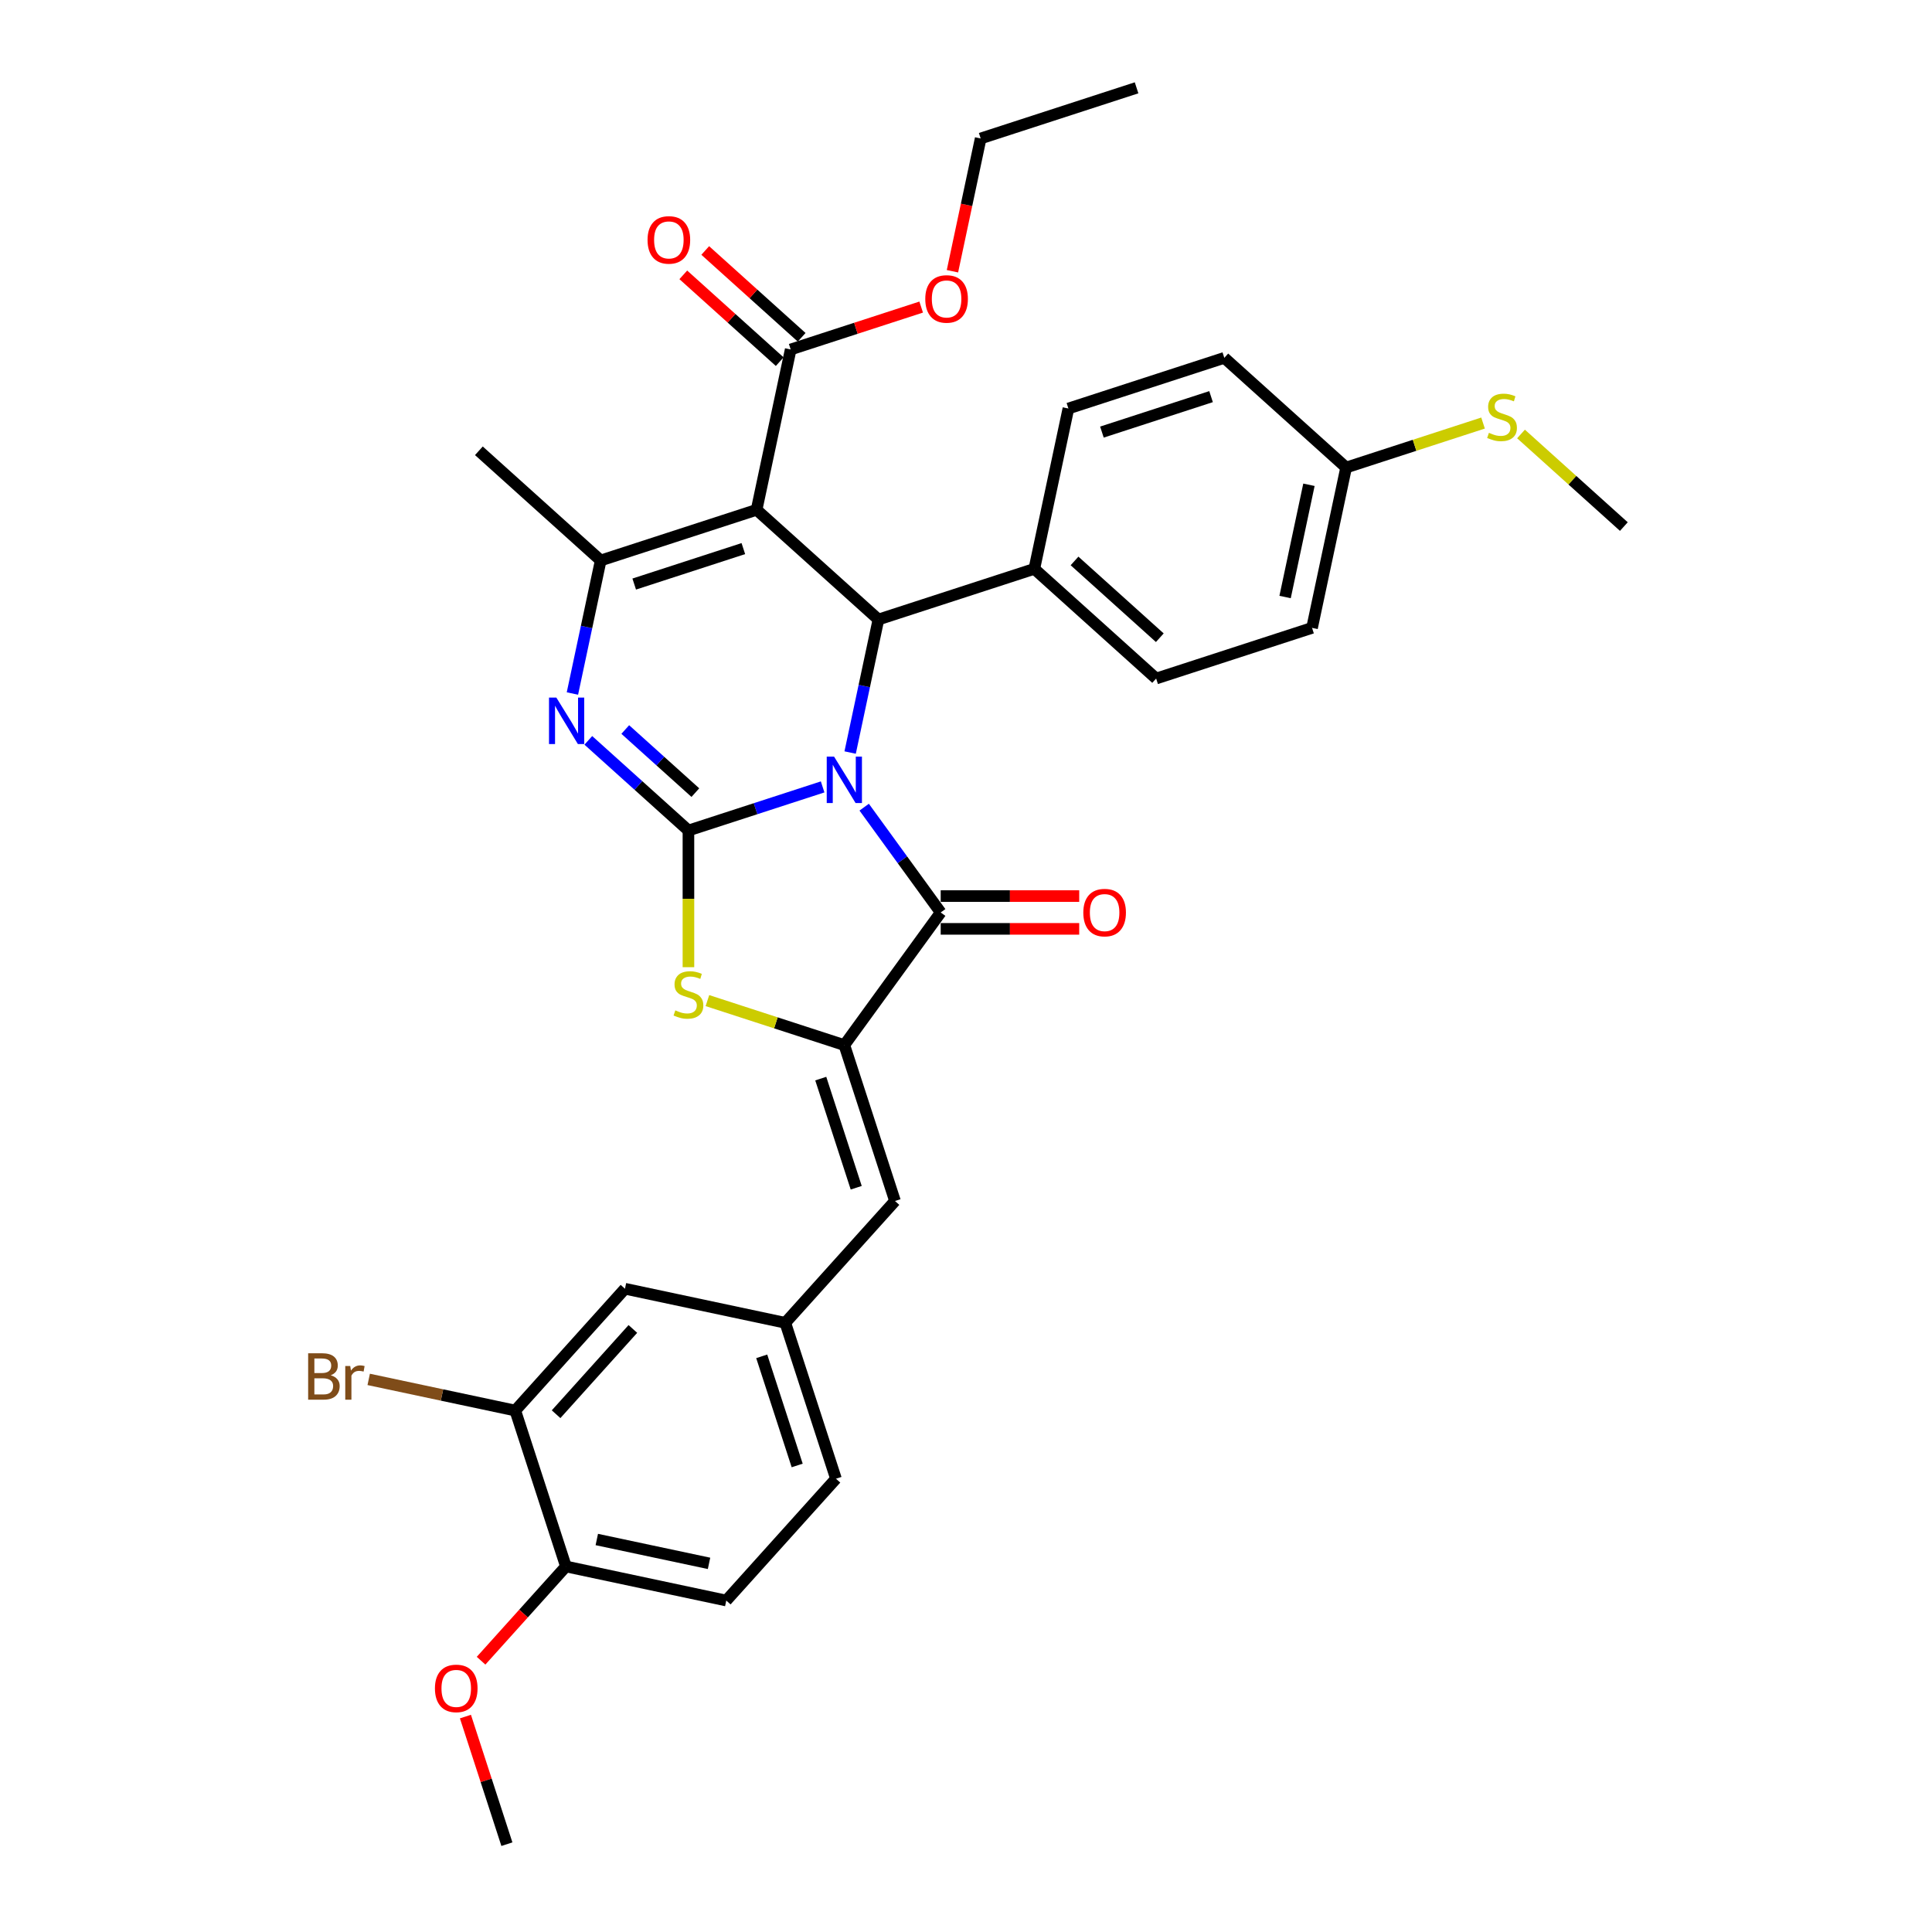 <?xml version='1.0' encoding='iso-8859-1'?>
<svg version='1.1' baseProfile='full'
              xmlns='http://www.w3.org/2000/svg'
                      xmlns:rdkit='http://www.rdkit.org/xml'
                      xmlns:xlink='http://www.w3.org/1999/xlink'
                  xml:space='preserve'
width='1000px' height='1000px' viewBox='0 0 1000 1000'>
<!-- END OF HEADER -->
<rect style='opacity:1.0;fill:#FFFFFF;stroke:none' width='1000' height='1000' x='0' y='0'> </rect>
<path class='bond-0' d='M 425.794,407.3 L 391.064,418.585' style='fill:none;fill-rule:evenodd;stroke:#0000FF;stroke-width:6px;stroke-linecap:butt;stroke-linejoin:miter;stroke-opacity:1' />
<path class='bond-0' d='M 391.064,418.585 L 356.333,429.869' style='fill:none;fill-rule:evenodd;stroke:#000000;stroke-width:6px;stroke-linecap:butt;stroke-linejoin:miter;stroke-opacity:1' />
<path class='bond-2' d='M 447.298,417.786 L 467.099,445.04' style='fill:none;fill-rule:evenodd;stroke:#0000FF;stroke-width:6px;stroke-linecap:butt;stroke-linejoin:miter;stroke-opacity:1' />
<path class='bond-2' d='M 467.099,445.04 L 486.901,472.293' style='fill:none;fill-rule:evenodd;stroke:#000000;stroke-width:6px;stroke-linecap:butt;stroke-linejoin:miter;stroke-opacity:1' />
<path class='bond-4' d='M 440.033,389.514 L 447.351,355.085' style='fill:none;fill-rule:evenodd;stroke:#0000FF;stroke-width:6px;stroke-linecap:butt;stroke-linejoin:miter;stroke-opacity:1' />
<path class='bond-4' d='M 447.351,355.085 L 454.669,320.656' style='fill:none;fill-rule:evenodd;stroke:#000000;stroke-width:6px;stroke-linecap:butt;stroke-linejoin:miter;stroke-opacity:1' />
<path class='bond-3' d='M 356.333,429.869 L 330.423,406.54' style='fill:none;fill-rule:evenodd;stroke:#000000;stroke-width:6px;stroke-linecap:butt;stroke-linejoin:miter;stroke-opacity:1' />
<path class='bond-3' d='M 330.423,406.54 L 304.512,383.21' style='fill:none;fill-rule:evenodd;stroke:#0000FF;stroke-width:6px;stroke-linecap:butt;stroke-linejoin:miter;stroke-opacity:1' />
<path class='bond-3' d='M 359.915,410.26 L 341.777,393.929' style='fill:none;fill-rule:evenodd;stroke:#000000;stroke-width:6px;stroke-linecap:butt;stroke-linejoin:miter;stroke-opacity:1' />
<path class='bond-3' d='M 341.777,393.929 L 323.64,377.598' style='fill:none;fill-rule:evenodd;stroke:#0000FF;stroke-width:6px;stroke-linecap:butt;stroke-linejoin:miter;stroke-opacity:1' />
<path class='bond-7' d='M 356.333,429.869 L 356.333,465.243' style='fill:none;fill-rule:evenodd;stroke:#000000;stroke-width:6px;stroke-linecap:butt;stroke-linejoin:miter;stroke-opacity:1' />
<path class='bond-7' d='M 356.333,465.243 L 356.333,500.616' style='fill:none;fill-rule:evenodd;stroke:#CCCC00;stroke-width:6px;stroke-linecap:butt;stroke-linejoin:miter;stroke-opacity:1' />
<path class='bond-1' d='M 391.615,263.881 L 454.669,320.656' style='fill:none;fill-rule:evenodd;stroke:#000000;stroke-width:6px;stroke-linecap:butt;stroke-linejoin:miter;stroke-opacity:1' />
<path class='bond-6' d='M 391.615,263.881 L 310.919,290.101' style='fill:none;fill-rule:evenodd;stroke:#000000;stroke-width:6px;stroke-linecap:butt;stroke-linejoin:miter;stroke-opacity:1' />
<path class='bond-6' d='M 384.754,283.953 L 328.267,302.307' style='fill:none;fill-rule:evenodd;stroke:#000000;stroke-width:6px;stroke-linecap:butt;stroke-linejoin:miter;stroke-opacity:1' />
<path class='bond-8' d='M 391.615,263.881 L 409.256,180.888' style='fill:none;fill-rule:evenodd;stroke:#000000;stroke-width:6px;stroke-linecap:butt;stroke-linejoin:miter;stroke-opacity:1' />
<path class='bond-5' d='M 486.901,472.293 L 437.028,540.937' style='fill:none;fill-rule:evenodd;stroke:#000000;stroke-width:6px;stroke-linecap:butt;stroke-linejoin:miter;stroke-opacity:1' />
<path class='bond-12' d='M 486.901,480.778 L 522.749,480.778' style='fill:none;fill-rule:evenodd;stroke:#000000;stroke-width:6px;stroke-linecap:butt;stroke-linejoin:miter;stroke-opacity:1' />
<path class='bond-12' d='M 522.749,480.778 L 558.597,480.778' style='fill:none;fill-rule:evenodd;stroke:#FF0000;stroke-width:6px;stroke-linecap:butt;stroke-linejoin:miter;stroke-opacity:1' />
<path class='bond-12' d='M 486.901,463.809 L 522.749,463.809' style='fill:none;fill-rule:evenodd;stroke:#000000;stroke-width:6px;stroke-linecap:butt;stroke-linejoin:miter;stroke-opacity:1' />
<path class='bond-12' d='M 522.749,463.809 L 558.597,463.809' style='fill:none;fill-rule:evenodd;stroke:#FF0000;stroke-width:6px;stroke-linecap:butt;stroke-linejoin:miter;stroke-opacity:1' />
<path class='bond-34' d='M 296.283,358.959 L 303.601,324.53' style='fill:none;fill-rule:evenodd;stroke:#0000FF;stroke-width:6px;stroke-linecap:butt;stroke-linejoin:miter;stroke-opacity:1' />
<path class='bond-34' d='M 303.601,324.53 L 310.919,290.101' style='fill:none;fill-rule:evenodd;stroke:#000000;stroke-width:6px;stroke-linecap:butt;stroke-linejoin:miter;stroke-opacity:1' />
<path class='bond-10' d='M 454.669,320.656 L 535.364,294.436' style='fill:none;fill-rule:evenodd;stroke:#000000;stroke-width:6px;stroke-linecap:butt;stroke-linejoin:miter;stroke-opacity:1' />
<path class='bond-9' d='M 437.028,540.937 L 463.248,621.632' style='fill:none;fill-rule:evenodd;stroke:#000000;stroke-width:6px;stroke-linecap:butt;stroke-linejoin:miter;stroke-opacity:1' />
<path class='bond-9' d='M 424.822,558.285 L 443.176,614.772' style='fill:none;fill-rule:evenodd;stroke:#000000;stroke-width:6px;stroke-linecap:butt;stroke-linejoin:miter;stroke-opacity:1' />
<path class='bond-33' d='M 437.028,540.937 L 401.593,529.424' style='fill:none;fill-rule:evenodd;stroke:#000000;stroke-width:6px;stroke-linecap:butt;stroke-linejoin:miter;stroke-opacity:1' />
<path class='bond-33' d='M 401.593,529.424 L 366.158,517.91' style='fill:none;fill-rule:evenodd;stroke:#CCCC00;stroke-width:6px;stroke-linecap:butt;stroke-linejoin:miter;stroke-opacity:1' />
<path class='bond-24' d='M 310.919,290.101 L 247.865,233.327' style='fill:none;fill-rule:evenodd;stroke:#000000;stroke-width:6px;stroke-linecap:butt;stroke-linejoin:miter;stroke-opacity:1' />
<path class='bond-16' d='M 414.933,174.582 L 389.982,152.116' style='fill:none;fill-rule:evenodd;stroke:#000000;stroke-width:6px;stroke-linecap:butt;stroke-linejoin:miter;stroke-opacity:1' />
<path class='bond-16' d='M 389.982,152.116 L 365.03,129.649' style='fill:none;fill-rule:evenodd;stroke:#FF0000;stroke-width:6px;stroke-linecap:butt;stroke-linejoin:miter;stroke-opacity:1' />
<path class='bond-16' d='M 403.578,187.193 L 378.627,164.727' style='fill:none;fill-rule:evenodd;stroke:#000000;stroke-width:6px;stroke-linecap:butt;stroke-linejoin:miter;stroke-opacity:1' />
<path class='bond-16' d='M 378.627,164.727 L 353.675,142.26' style='fill:none;fill-rule:evenodd;stroke:#FF0000;stroke-width:6px;stroke-linecap:butt;stroke-linejoin:miter;stroke-opacity:1' />
<path class='bond-21' d='M 409.256,180.888 L 443.027,169.914' style='fill:none;fill-rule:evenodd;stroke:#000000;stroke-width:6px;stroke-linecap:butt;stroke-linejoin:miter;stroke-opacity:1' />
<path class='bond-21' d='M 443.027,169.914 L 476.799,158.941' style='fill:none;fill-rule:evenodd;stroke:#FF0000;stroke-width:6px;stroke-linecap:butt;stroke-linejoin:miter;stroke-opacity:1' />
<path class='bond-13' d='M 463.248,621.632 L 406.473,684.687' style='fill:none;fill-rule:evenodd;stroke:#000000;stroke-width:6px;stroke-linecap:butt;stroke-linejoin:miter;stroke-opacity:1' />
<path class='bond-17' d='M 535.364,294.436 L 598.419,351.211' style='fill:none;fill-rule:evenodd;stroke:#000000;stroke-width:6px;stroke-linecap:butt;stroke-linejoin:miter;stroke-opacity:1' />
<path class='bond-17' d='M 556.177,290.342 L 600.316,330.084' style='fill:none;fill-rule:evenodd;stroke:#000000;stroke-width:6px;stroke-linecap:butt;stroke-linejoin:miter;stroke-opacity:1' />
<path class='bond-18' d='M 535.364,294.436 L 553.005,211.442' style='fill:none;fill-rule:evenodd;stroke:#000000;stroke-width:6px;stroke-linecap:butt;stroke-linejoin:miter;stroke-opacity:1' />
<path class='bond-11' d='M 266.705,730.1 L 323.479,667.046' style='fill:none;fill-rule:evenodd;stroke:#000000;stroke-width:6px;stroke-linecap:butt;stroke-linejoin:miter;stroke-opacity:1' />
<path class='bond-11' d='M 287.832,731.997 L 327.574,687.859' style='fill:none;fill-rule:evenodd;stroke:#000000;stroke-width:6px;stroke-linecap:butt;stroke-linejoin:miter;stroke-opacity:1' />
<path class='bond-20' d='M 266.705,730.1 L 228.771,722.037' style='fill:none;fill-rule:evenodd;stroke:#000000;stroke-width:6px;stroke-linecap:butt;stroke-linejoin:miter;stroke-opacity:1' />
<path class='bond-20' d='M 228.771,722.037 L 190.838,713.974' style='fill:none;fill-rule:evenodd;stroke:#7F4C19;stroke-width:6px;stroke-linecap:butt;stroke-linejoin:miter;stroke-opacity:1' />
<path class='bond-36' d='M 266.705,730.1 L 292.924,810.796' style='fill:none;fill-rule:evenodd;stroke:#000000;stroke-width:6px;stroke-linecap:butt;stroke-linejoin:miter;stroke-opacity:1' />
<path class='bond-14' d='M 406.473,684.687 L 323.479,667.046' style='fill:none;fill-rule:evenodd;stroke:#000000;stroke-width:6px;stroke-linecap:butt;stroke-linejoin:miter;stroke-opacity:1' />
<path class='bond-23' d='M 406.473,684.687 L 432.693,765.382' style='fill:none;fill-rule:evenodd;stroke:#000000;stroke-width:6px;stroke-linecap:butt;stroke-linejoin:miter;stroke-opacity:1' />
<path class='bond-23' d='M 394.267,702.035 L 412.621,758.522' style='fill:none;fill-rule:evenodd;stroke:#000000;stroke-width:6px;stroke-linecap:butt;stroke-linejoin:miter;stroke-opacity:1' />
<path class='bond-15' d='M 292.924,810.796 L 375.918,828.437' style='fill:none;fill-rule:evenodd;stroke:#000000;stroke-width:6px;stroke-linecap:butt;stroke-linejoin:miter;stroke-opacity:1' />
<path class='bond-15' d='M 308.902,796.843 L 366.997,809.192' style='fill:none;fill-rule:evenodd;stroke:#000000;stroke-width:6px;stroke-linecap:butt;stroke-linejoin:miter;stroke-opacity:1' />
<path class='bond-28' d='M 292.924,810.796 L 270.962,835.187' style='fill:none;fill-rule:evenodd;stroke:#000000;stroke-width:6px;stroke-linecap:butt;stroke-linejoin:miter;stroke-opacity:1' />
<path class='bond-28' d='M 270.962,835.187 L 249,859.579' style='fill:none;fill-rule:evenodd;stroke:#FF0000;stroke-width:6px;stroke-linecap:butt;stroke-linejoin:miter;stroke-opacity:1' />
<path class='bond-26' d='M 598.419,351.211 L 679.114,324.991' style='fill:none;fill-rule:evenodd;stroke:#000000;stroke-width:6px;stroke-linecap:butt;stroke-linejoin:miter;stroke-opacity:1' />
<path class='bond-27' d='M 553.005,211.442 L 633.701,185.223' style='fill:none;fill-rule:evenodd;stroke:#000000;stroke-width:6px;stroke-linecap:butt;stroke-linejoin:miter;stroke-opacity:1' />
<path class='bond-27' d='M 570.354,223.649 L 626.84,205.295' style='fill:none;fill-rule:evenodd;stroke:#000000;stroke-width:6px;stroke-linecap:butt;stroke-linejoin:miter;stroke-opacity:1' />
<path class='bond-19' d='M 375.918,828.437 L 432.693,765.382' style='fill:none;fill-rule:evenodd;stroke:#000000;stroke-width:6px;stroke-linecap:butt;stroke-linejoin:miter;stroke-opacity:1' />
<path class='bond-30' d='M 492.984,140.397 L 500.288,106.035' style='fill:none;fill-rule:evenodd;stroke:#FF0000;stroke-width:6px;stroke-linecap:butt;stroke-linejoin:miter;stroke-opacity:1' />
<path class='bond-30' d='M 500.288,106.035 L 507.592,71.674' style='fill:none;fill-rule:evenodd;stroke:#000000;stroke-width:6px;stroke-linecap:butt;stroke-linejoin:miter;stroke-opacity:1' />
<path class='bond-22' d='M 696.755,241.997 L 633.701,185.223' style='fill:none;fill-rule:evenodd;stroke:#000000;stroke-width:6px;stroke-linecap:butt;stroke-linejoin:miter;stroke-opacity:1' />
<path class='bond-25' d='M 696.755,241.997 L 732.19,230.484' style='fill:none;fill-rule:evenodd;stroke:#000000;stroke-width:6px;stroke-linecap:butt;stroke-linejoin:miter;stroke-opacity:1' />
<path class='bond-25' d='M 732.19,230.484 L 767.625,218.97' style='fill:none;fill-rule:evenodd;stroke:#CCCC00;stroke-width:6px;stroke-linecap:butt;stroke-linejoin:miter;stroke-opacity:1' />
<path class='bond-35' d='M 696.755,241.997 L 679.114,324.991' style='fill:none;fill-rule:evenodd;stroke:#000000;stroke-width:6px;stroke-linecap:butt;stroke-linejoin:miter;stroke-opacity:1' />
<path class='bond-35' d='M 677.51,250.918 L 665.162,309.014' style='fill:none;fill-rule:evenodd;stroke:#000000;stroke-width:6px;stroke-linecap:butt;stroke-linejoin:miter;stroke-opacity:1' />
<path class='bond-29' d='M 787.276,224.625 L 813.89,248.589' style='fill:none;fill-rule:evenodd;stroke:#CCCC00;stroke-width:6px;stroke-linecap:butt;stroke-linejoin:miter;stroke-opacity:1' />
<path class='bond-29' d='M 813.89,248.589 L 840.505,272.552' style='fill:none;fill-rule:evenodd;stroke:#000000;stroke-width:6px;stroke-linecap:butt;stroke-linejoin:miter;stroke-opacity:1' />
<path class='bond-31' d='M 240.908,888.495 L 251.639,921.52' style='fill:none;fill-rule:evenodd;stroke:#FF0000;stroke-width:6px;stroke-linecap:butt;stroke-linejoin:miter;stroke-opacity:1' />
<path class='bond-31' d='M 251.639,921.52 L 262.369,954.545' style='fill:none;fill-rule:evenodd;stroke:#000000;stroke-width:6px;stroke-linecap:butt;stroke-linejoin:miter;stroke-opacity:1' />
<path class='bond-32' d='M 507.592,71.674 L 588.287,45.455' style='fill:none;fill-rule:evenodd;stroke:#000000;stroke-width:6px;stroke-linecap:butt;stroke-linejoin:miter;stroke-opacity:1' />
<path  class='atom-0' d='M 431.717 391.635
L 439.591 404.363
Q 440.371 405.618, 441.627 407.892
Q 442.883 410.166, 442.951 410.302
L 442.951 391.635
L 446.141 391.635
L 446.141 415.664
L 442.849 415.664
L 434.398 401.749
Q 433.414 400.12, 432.362 398.254
Q 431.343 396.387, 431.038 395.81
L 431.038 415.664
L 427.915 415.664
L 427.915 391.635
L 431.717 391.635
' fill='#0000FF'/>
<path  class='atom-4' d='M 287.967 361.08
L 295.841 373.808
Q 296.621 375.063, 297.877 377.337
Q 299.133 379.611, 299.201 379.747
L 299.201 361.08
L 302.391 361.08
L 302.391 385.109
L 299.099 385.109
L 290.648 371.194
Q 289.664 369.565, 288.612 367.699
Q 287.594 365.832, 287.288 365.255
L 287.288 385.109
L 284.166 385.109
L 284.166 361.08
L 287.967 361.08
' fill='#0000FF'/>
<path  class='atom-8' d='M 349.545 522.965
Q 349.816 523.067, 350.936 523.542
Q 352.056 524.017, 353.278 524.322
Q 354.534 524.594, 355.756 524.594
Q 358.03 524.594, 359.353 523.508
Q 360.677 522.388, 360.677 520.453
Q 360.677 519.13, 359.998 518.315
Q 359.353 517.501, 358.335 517.059
Q 357.317 516.618, 355.62 516.109
Q 353.482 515.464, 352.192 514.853
Q 350.936 514.242, 350.02 512.953
Q 349.138 511.663, 349.138 509.491
Q 349.138 506.47, 351.174 504.604
Q 353.244 502.737, 357.317 502.737
Q 360.1 502.737, 363.256 504.061
L 362.476 506.674
Q 359.591 505.486, 357.419 505.486
Q 355.077 505.486, 353.787 506.47
Q 352.498 507.421, 352.532 509.084
Q 352.532 510.373, 353.176 511.154
Q 353.855 511.935, 354.806 512.376
Q 355.79 512.817, 357.419 513.326
Q 359.591 514.005, 360.881 514.684
Q 362.17 515.362, 363.087 516.754
Q 364.037 518.111, 364.037 520.453
Q 364.037 523.779, 361.797 525.578
Q 359.591 527.343, 355.892 527.343
Q 353.753 527.343, 352.124 526.868
Q 350.529 526.427, 348.629 525.646
L 349.545 522.965
' fill='#CCCC00'/>
<path  class='atom-13' d='M 560.718 472.361
Q 560.718 466.592, 563.569 463.367
Q 566.42 460.143, 571.749 460.143
Q 577.077 460.143, 579.928 463.367
Q 582.779 466.592, 582.779 472.361
Q 582.779 478.199, 579.894 481.525
Q 577.009 484.817, 571.749 484.817
Q 566.454 484.817, 563.569 481.525
Q 560.718 478.233, 560.718 472.361
M 571.749 482.102
Q 575.414 482.102, 577.383 479.658
Q 579.385 477.181, 579.385 472.361
Q 579.385 467.644, 577.383 465.268
Q 575.414 462.858, 571.749 462.858
Q 568.083 462.858, 566.081 465.234
Q 564.112 467.61, 564.112 472.361
Q 564.112 477.215, 566.081 479.658
Q 568.083 482.102, 571.749 482.102
' fill='#FF0000'/>
<path  class='atom-17' d='M 335.171 124.181
Q 335.171 118.411, 338.022 115.187
Q 340.873 111.963, 346.201 111.963
Q 351.53 111.963, 354.38 115.187
Q 357.231 118.411, 357.231 124.181
Q 357.231 130.018, 354.347 133.345
Q 351.462 136.637, 346.201 136.637
Q 340.907 136.637, 338.022 133.345
Q 335.171 130.052, 335.171 124.181
M 346.201 133.922
Q 349.867 133.922, 351.835 131.478
Q 353.837 129, 353.837 124.181
Q 353.837 119.463, 351.835 117.088
Q 349.867 114.678, 346.201 114.678
Q 342.536 114.678, 340.533 117.054
Q 338.565 119.429, 338.565 124.181
Q 338.565 129.034, 340.533 131.478
Q 342.536 133.922, 346.201 133.922
' fill='#FF0000'/>
<path  class='atom-21' d='M 171.17 711.849
Q 173.478 712.493, 174.632 713.919
Q 175.82 715.31, 175.82 717.381
Q 175.82 720.707, 173.682 722.607
Q 171.578 724.474, 167.573 724.474
L 159.495 724.474
L 159.495 700.445
L 166.588 700.445
Q 170.695 700.445, 172.765 702.108
Q 174.836 703.771, 174.836 706.826
Q 174.836 710.457, 171.17 711.849
M 162.719 703.16
L 162.719 710.695
L 166.588 710.695
Q 168.964 710.695, 170.186 709.744
Q 171.442 708.76, 171.442 706.826
Q 171.442 703.16, 166.588 703.16
L 162.719 703.16
M 167.573 721.759
Q 169.914 721.759, 171.17 720.639
Q 172.426 719.519, 172.426 717.381
Q 172.426 715.412, 171.034 714.428
Q 169.677 713.41, 167.064 713.41
L 162.719 713.41
L 162.719 721.759
L 167.573 721.759
' fill='#7F4C19'/>
<path  class='atom-21' d='M 181.284 707.029
L 181.657 709.439
Q 183.49 706.724, 186.477 706.724
Q 187.427 706.724, 188.717 707.063
L 188.208 709.914
Q 186.748 709.575, 185.934 709.575
Q 184.508 709.575, 183.558 710.152
Q 182.642 710.695, 181.895 712.018
L 181.895 724.474
L 178.705 724.474
L 178.705 707.029
L 181.284 707.029
' fill='#7F4C19'/>
<path  class='atom-22' d='M 478.921 154.736
Q 478.921 148.966, 481.772 145.742
Q 484.622 142.518, 489.951 142.518
Q 495.279 142.518, 498.13 145.742
Q 500.981 148.966, 500.981 154.736
Q 500.981 160.573, 498.096 163.899
Q 495.211 167.192, 489.951 167.192
Q 484.656 167.192, 481.772 163.899
Q 478.921 160.607, 478.921 154.736
M 489.951 164.476
Q 493.616 164.476, 495.585 162.033
Q 497.587 159.555, 497.587 154.736
Q 497.587 150.018, 495.585 147.643
Q 493.616 145.233, 489.951 145.233
Q 486.285 145.233, 484.283 147.609
Q 482.315 149.984, 482.315 154.736
Q 482.315 159.589, 484.283 162.033
Q 486.285 164.476, 489.951 164.476
' fill='#FF0000'/>
<path  class='atom-26' d='M 770.663 224.025
Q 770.934 224.127, 772.054 224.602
Q 773.174 225.077, 774.396 225.383
Q 775.652 225.654, 776.873 225.654
Q 779.147 225.654, 780.471 224.568
Q 781.795 223.448, 781.795 221.514
Q 781.795 220.19, 781.116 219.375
Q 780.471 218.561, 779.453 218.12
Q 778.435 217.679, 776.738 217.169
Q 774.6 216.525, 773.31 215.914
Q 772.054 215.303, 771.138 214.013
Q 770.255 212.723, 770.255 210.551
Q 770.255 207.531, 772.292 205.664
Q 774.362 203.797, 778.435 203.797
Q 781.218 203.797, 784.374 205.121
L 783.593 207.734
Q 780.709 206.546, 778.536 206.546
Q 776.195 206.546, 774.905 207.531
Q 773.615 208.481, 773.649 210.144
Q 773.649 211.434, 774.294 212.214
Q 774.973 212.995, 775.923 213.436
Q 776.907 213.877, 778.536 214.386
Q 780.709 215.065, 781.998 215.744
Q 783.288 216.423, 784.204 217.814
Q 785.155 219.172, 785.155 221.514
Q 785.155 224.84, 782.915 226.638
Q 780.709 228.403, 777.009 228.403
Q 774.871 228.403, 773.242 227.928
Q 771.647 227.487, 769.746 226.706
L 770.663 224.025
' fill='#CCCC00'/>
<path  class='atom-29' d='M 225.12 873.918
Q 225.12 868.148, 227.97 864.924
Q 230.821 861.7, 236.15 861.7
Q 241.478 861.7, 244.329 864.924
Q 247.18 868.148, 247.18 873.918
Q 247.18 879.756, 244.295 883.082
Q 241.41 886.374, 236.15 886.374
Q 230.855 886.374, 227.97 883.082
Q 225.12 879.789, 225.12 873.918
M 236.15 883.659
Q 239.815 883.659, 241.784 881.215
Q 243.786 878.737, 243.786 873.918
Q 243.786 869.2, 241.784 866.825
Q 239.815 864.415, 236.15 864.415
Q 232.484 864.415, 230.482 866.791
Q 228.513 869.166, 228.513 873.918
Q 228.513 878.771, 230.482 881.215
Q 232.484 883.659, 236.15 883.659
' fill='#FF0000'/>
</svg>
